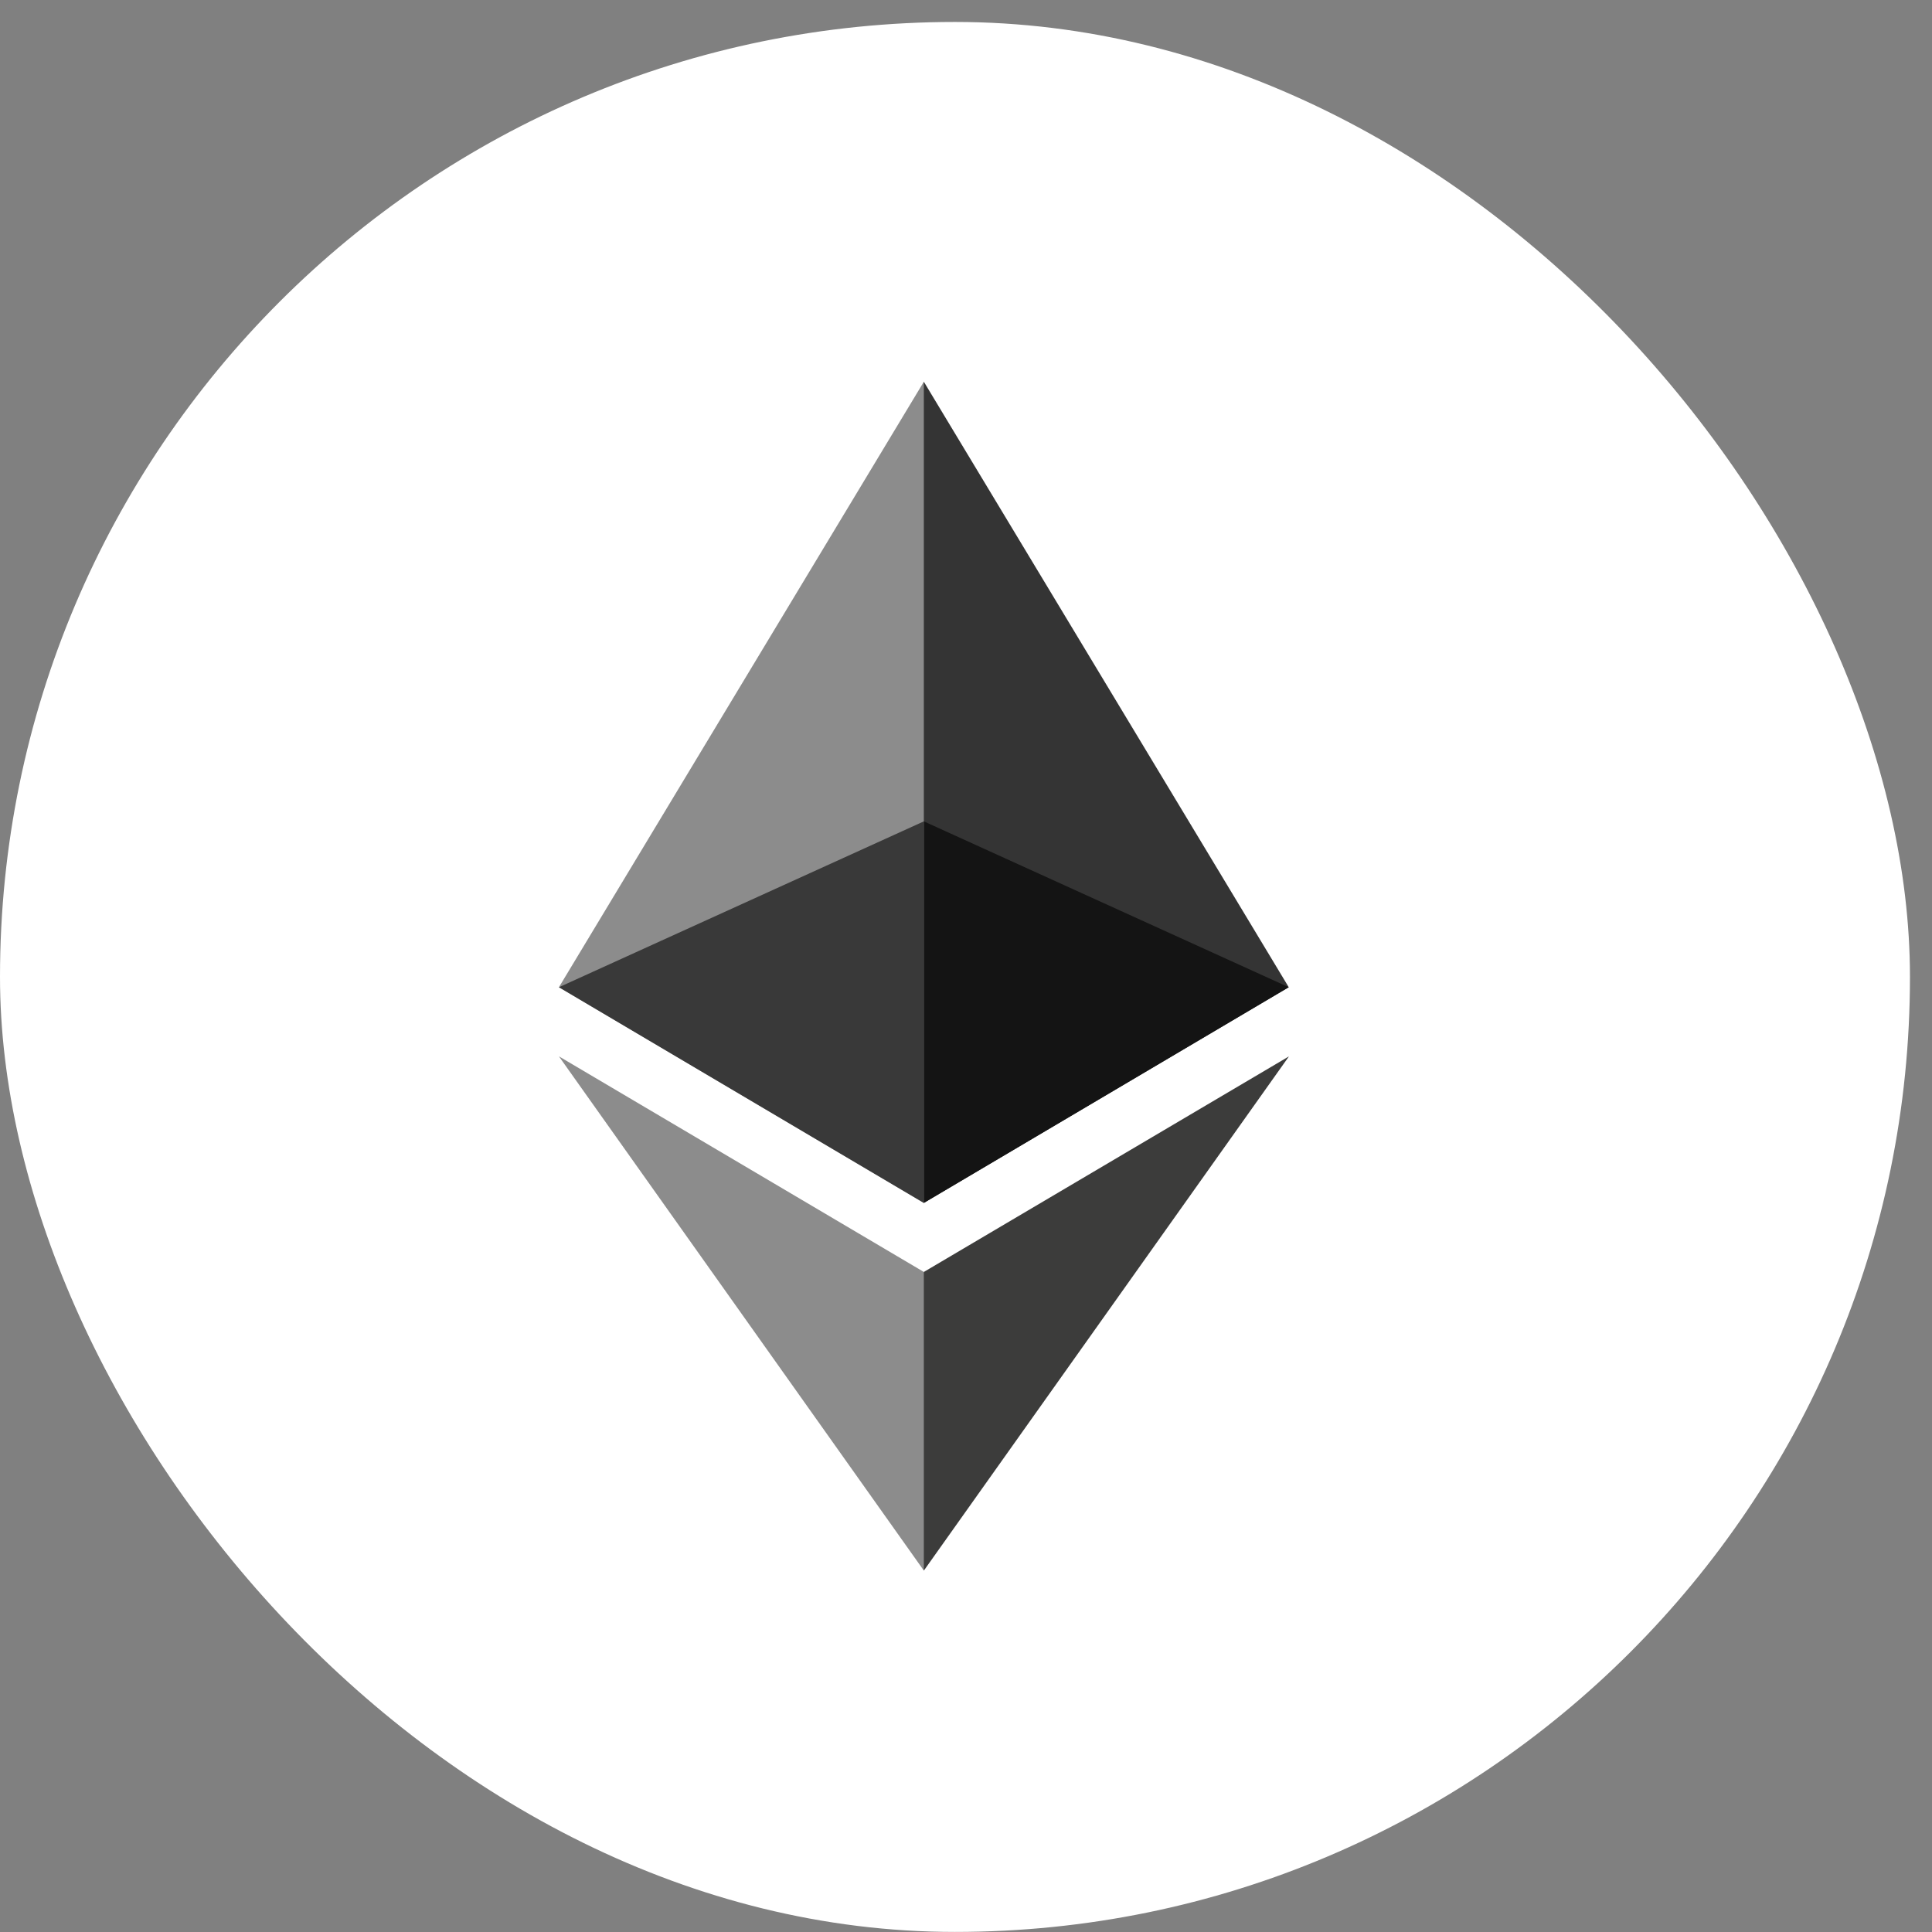 <svg width="79" height="79" viewBox="0 0 79 79" fill="none" xmlns="http://www.w3.org/2000/svg">
<rect x="0" y="0" width="79" height="79" fill="#808080" stroke="none"/>
<rect y="0.898" width="78.099" height="78.099" rx="39.049" fill="white"/>
<g clipPath="url(#clip0_2234_88957)">
<path d="M37.776 15.609L37.45 16.717V48.861L37.776 49.187L52.697 40.367L37.776 15.609Z" fill="#343434"/>
<path d="M37.776 15.609L22.855 40.367L37.776 49.187V33.585V15.609Z" fill="#8C8C8C"/>
<path d="M37.777 52.01L37.593 52.234V63.685L37.777 64.221L52.706 43.195L37.777 52.01Z" fill="#3C3C3B"/>
<path d="M37.776 64.221V52.01L22.855 43.195L37.776 64.221Z" fill="#8C8C8C"/>
<path d="M37.776 49.188L52.697 40.368L37.776 33.586V49.188Z" fill="#141414"/>
<path d="M22.855 40.368L37.776 49.188V33.586L22.855 40.368Z" fill="#393939"/>
</g>
<defs>
<clipPath id="clip0_2234_88957">
<rect width="29.851" height="48.613" fill="white" transform="translate(22.855 15.609)"/>
</clipPath>
</defs>
</svg>
